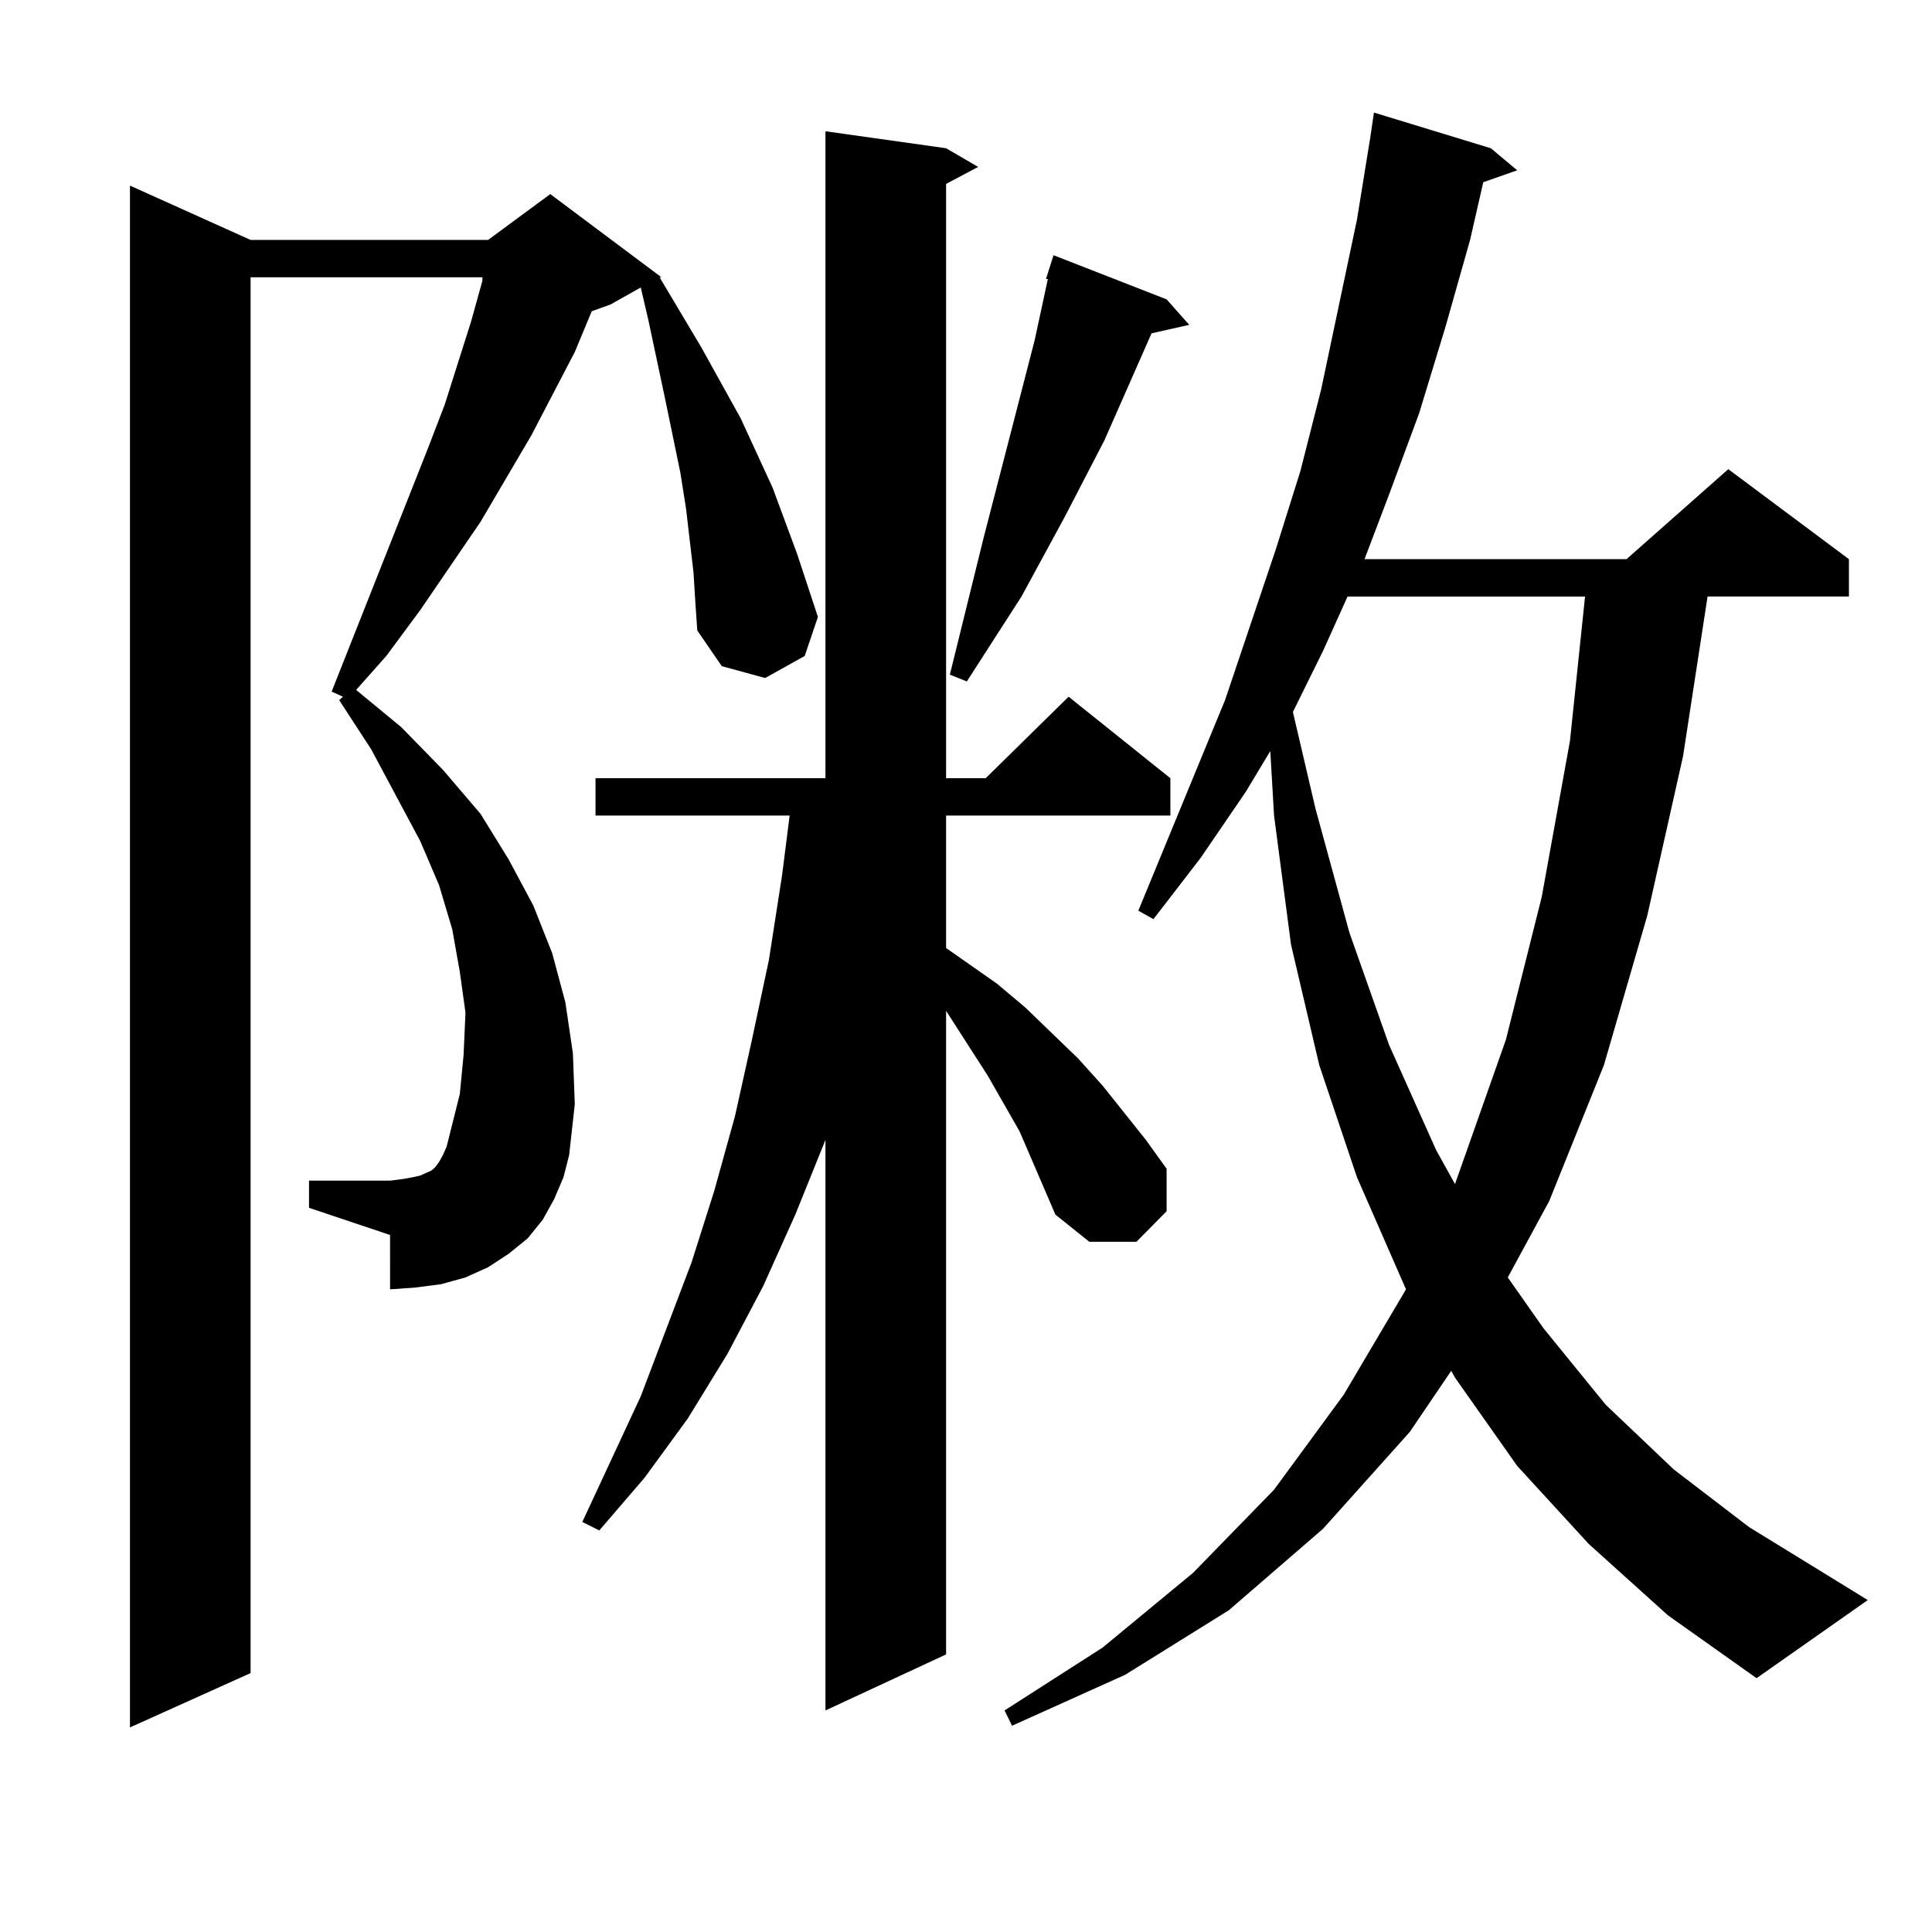 <?xml version="1.0" encoding="utf-8"?>
<!-- Generator: Adobe Illustrator 16.0.0, SVG Export Plug-In . SVG Version: 6.00 Build 0)  -->
<!DOCTYPE svg PUBLIC "-//W3C//DTD SVG 1.1//EN" "http://www.w3.org/Graphics/SVG/1.1/DTD/svg11.dtd">
<svg version="1.1" id="图层_1" xmlns="http://www.w3.org/2000/svg" xmlns:xlink="http://www.w3.org/1999/xlink" x="0px" y="0px"
	 width="1000px" height="1000px" viewBox="0 0 1000 1000" enable-background="new 0 0 1000 1000" xml:space="preserve">
<path d="M358.967,296.457l-3.902-33.398l-2.927-18.457l-7.805-37.793l-8.78-41.309l-3.902-16.699l-15.609,8.789l-9.756,3.516
	l-8.78,21.094l-22.438,43.066l-26.341,44.824l-31.219,45.703l-17.561,23.73l-15.609,17.578l23.414,19.336l21.463,21.973
	l19.512,22.852l14.634,23.73l12.683,23.73l9.756,24.609l6.829,25.488l3.902,26.367l0.976,26.367l-2.927,26.367l-2.927,11.426
	l-4.878,11.426l-5.854,10.547l-7.805,9.668l-9.756,7.91l-10.731,7.031l-11.707,5.273l-12.683,3.516l-13.658,1.758l-12.683,0.879
	V639.23l-41.95-14.063v-14.063h41.95l6.829-0.879l4.878-0.879l3.902-0.879l5.854-2.637l1.951-1.758l1.951-2.637l1.951-3.516
	l1.951-4.395l6.829-27.246l1.951-20.215l0.976-21.973L237.994,503l-3.902-21.973l-6.829-22.852l-9.756-22.852l-25.365-47.461
	l-16.585-25.488l1.951-1.758l-5.854-2.637l49.755-125.684l8.78-22.852l13.658-43.066l5.854-21.094v-1.758H129.704v722.461
	l-62.438,28.125V96.066l62.438,28.125h122.924l32.194-23.73l57.56,43.066h-0.976l21.463,36.035l20.487,36.914l16.585,36.035
	l12.683,34.277l10.731,32.52l-6.829,20.215l-20.487,11.426l-22.438-6.152l-12.683-18.457l-0.976-14.063L358.967,296.457z
	 M546.279,628.684l-18.536-43.066l-16.585-29.004l-21.463-33.398V856.32l-62.438,29.004V590.012l-15.609,38.672l-16.585,36.914
	l-18.536,35.156l-20.487,33.398l-22.438,30.762l-23.414,27.246l-8.78-4.395l30.243-65.039l26.341-69.434l11.707-36.914
	l10.731-38.672l8.78-39.551l8.78-41.309l6.829-43.945l3.902-30.762H308.236v-19.336h119.021V67.941l62.438,8.789l16.585,9.668
	l-16.585,8.789v307.617h20.487l42.926-42.188l52.682,42.188v19.336H489.695v68.555l26.341,18.457l14.634,12.305l27.316,26.367
	l12.683,14.063l22.438,28.125l10.731,14.941v21.973l-15.609,15.82h-24.39L546.279,628.684z M603.839,154.953l11.707,13.184
	l-19.512,4.395l-24.39,55.371l-20.487,39.551l-22.438,41.309l-28.292,43.945l-8.78-3.516L509.207,278l16.585-64.16l9.756-37.793
	l6.829-31.641h-0.976l3.902-12.305L603.839,154.953z M822.37,799.191l-37.072-40.43l-32.194-45.703l-1.951-3.516l-21.463,31.641
	l-44.877,50.098l-48.779,42.188l-53.657,33.398l-58.535,26.367l-3.902-7.91l50.73-32.52l46.828-38.672l41.95-43.066l36.097-49.219
	l32.194-54.492l-25.365-58.008l-19.512-58.008l-14.634-62.402l-8.78-66.797l-1.951-33.398l-12.683,21.094l-23.414,34.277
	l-24.39,31.641l-7.805-4.395l44.877-108.984l26.341-78.223l12.683-40.43l10.731-42.188l18.536-87.891l6.829-42.188l1.951-13.184
	L771.64,76.73l13.658,11.426l-17.561,6.152l-6.829,29.883l-12.683,44.824l-13.658,44.824l-15.609,42.188l-12.683,33.398h135.606
	l52.682-46.582l62.438,46.582v19.336h-73.169l-12.683,82.617l-18.536,82.617l-22.438,77.344l-28.292,70.313l-21.463,39.551
	l18.536,26.367l32.194,39.551l35.121,33.398l39.023,29.883l61.462,37.793l-57.56,40.43l-45.853-32.52L822.37,799.191z
	 M697.495,308.762l-12.683,28.125l-15.609,31.641l11.707,50.098l17.561,64.16l20.487,58.008l24.39,54.492l9.756,17.578
	l26.341-74.707l18.536-73.828l14.634-80.859l7.805-74.707H697.495z"/>
</svg>
